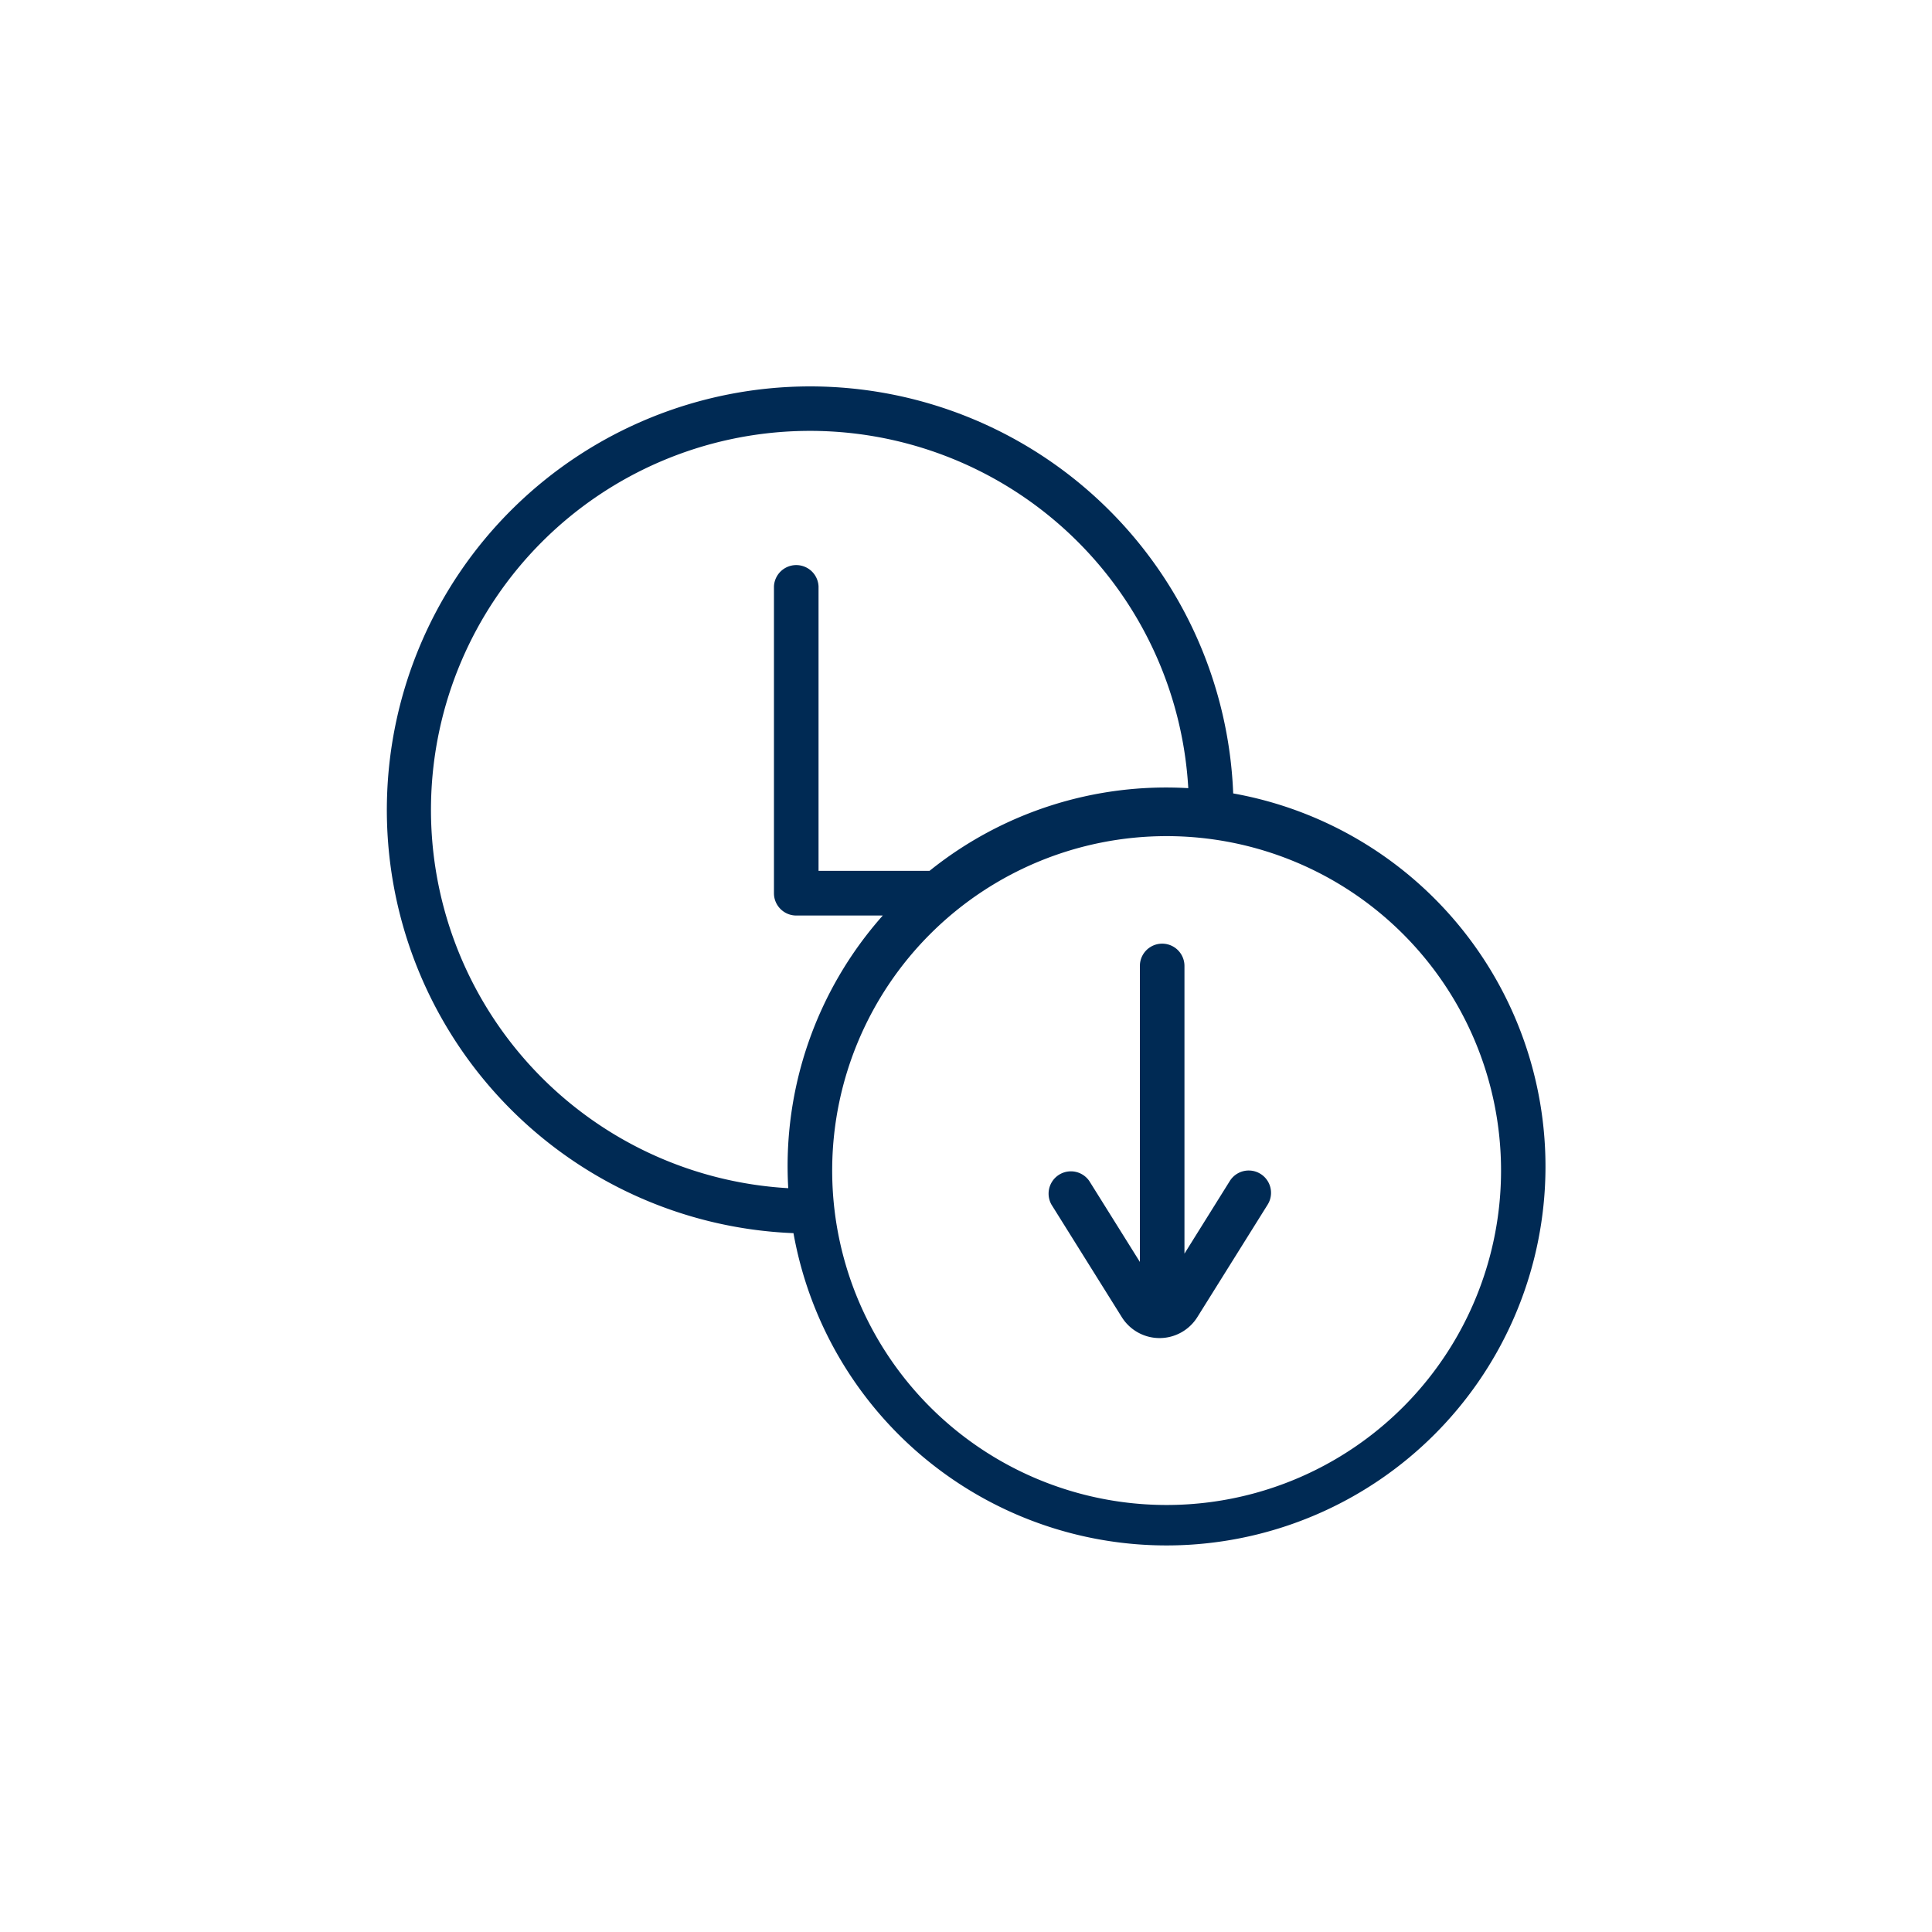 <svg xmlns="http://www.w3.org/2000/svg" viewBox="0 0 40 40"><g style="fill:#002A54"><path d="M23.6 19.999v6.128l-1.047-1.675a.462.462 0 0 0-.783.489l1.455 2.328a.922.922 0 0 0 1.565 0l1.455-2.328a.461.461 0 1 0-.783-.49l-.939 1.504v-5.956a.46.46 0 1 0-.923 0z"/><path d="M16.77 8a8.769 8.769 0 0 0-.342 17.531 7.846 7.846 0 1 0 9.104-9.104A8.77 8.77 0 0 0 16.77 8zM16.32 24.6a7.846 7.846 0 1 1 8.282-8.282 7.816 7.816 0 0 0-5.357 1.712h-2.298V12.14a.462.462 0 0 0-.923 0v6.354c0 .254.207.461.462.461h1.791a7.815 7.815 0 0 0-1.957 5.647zm14.757-.448a6.924 6.924 0 1 1-13.847 0 6.924 6.924 0 0 1 13.847 0z"/></g></svg>
